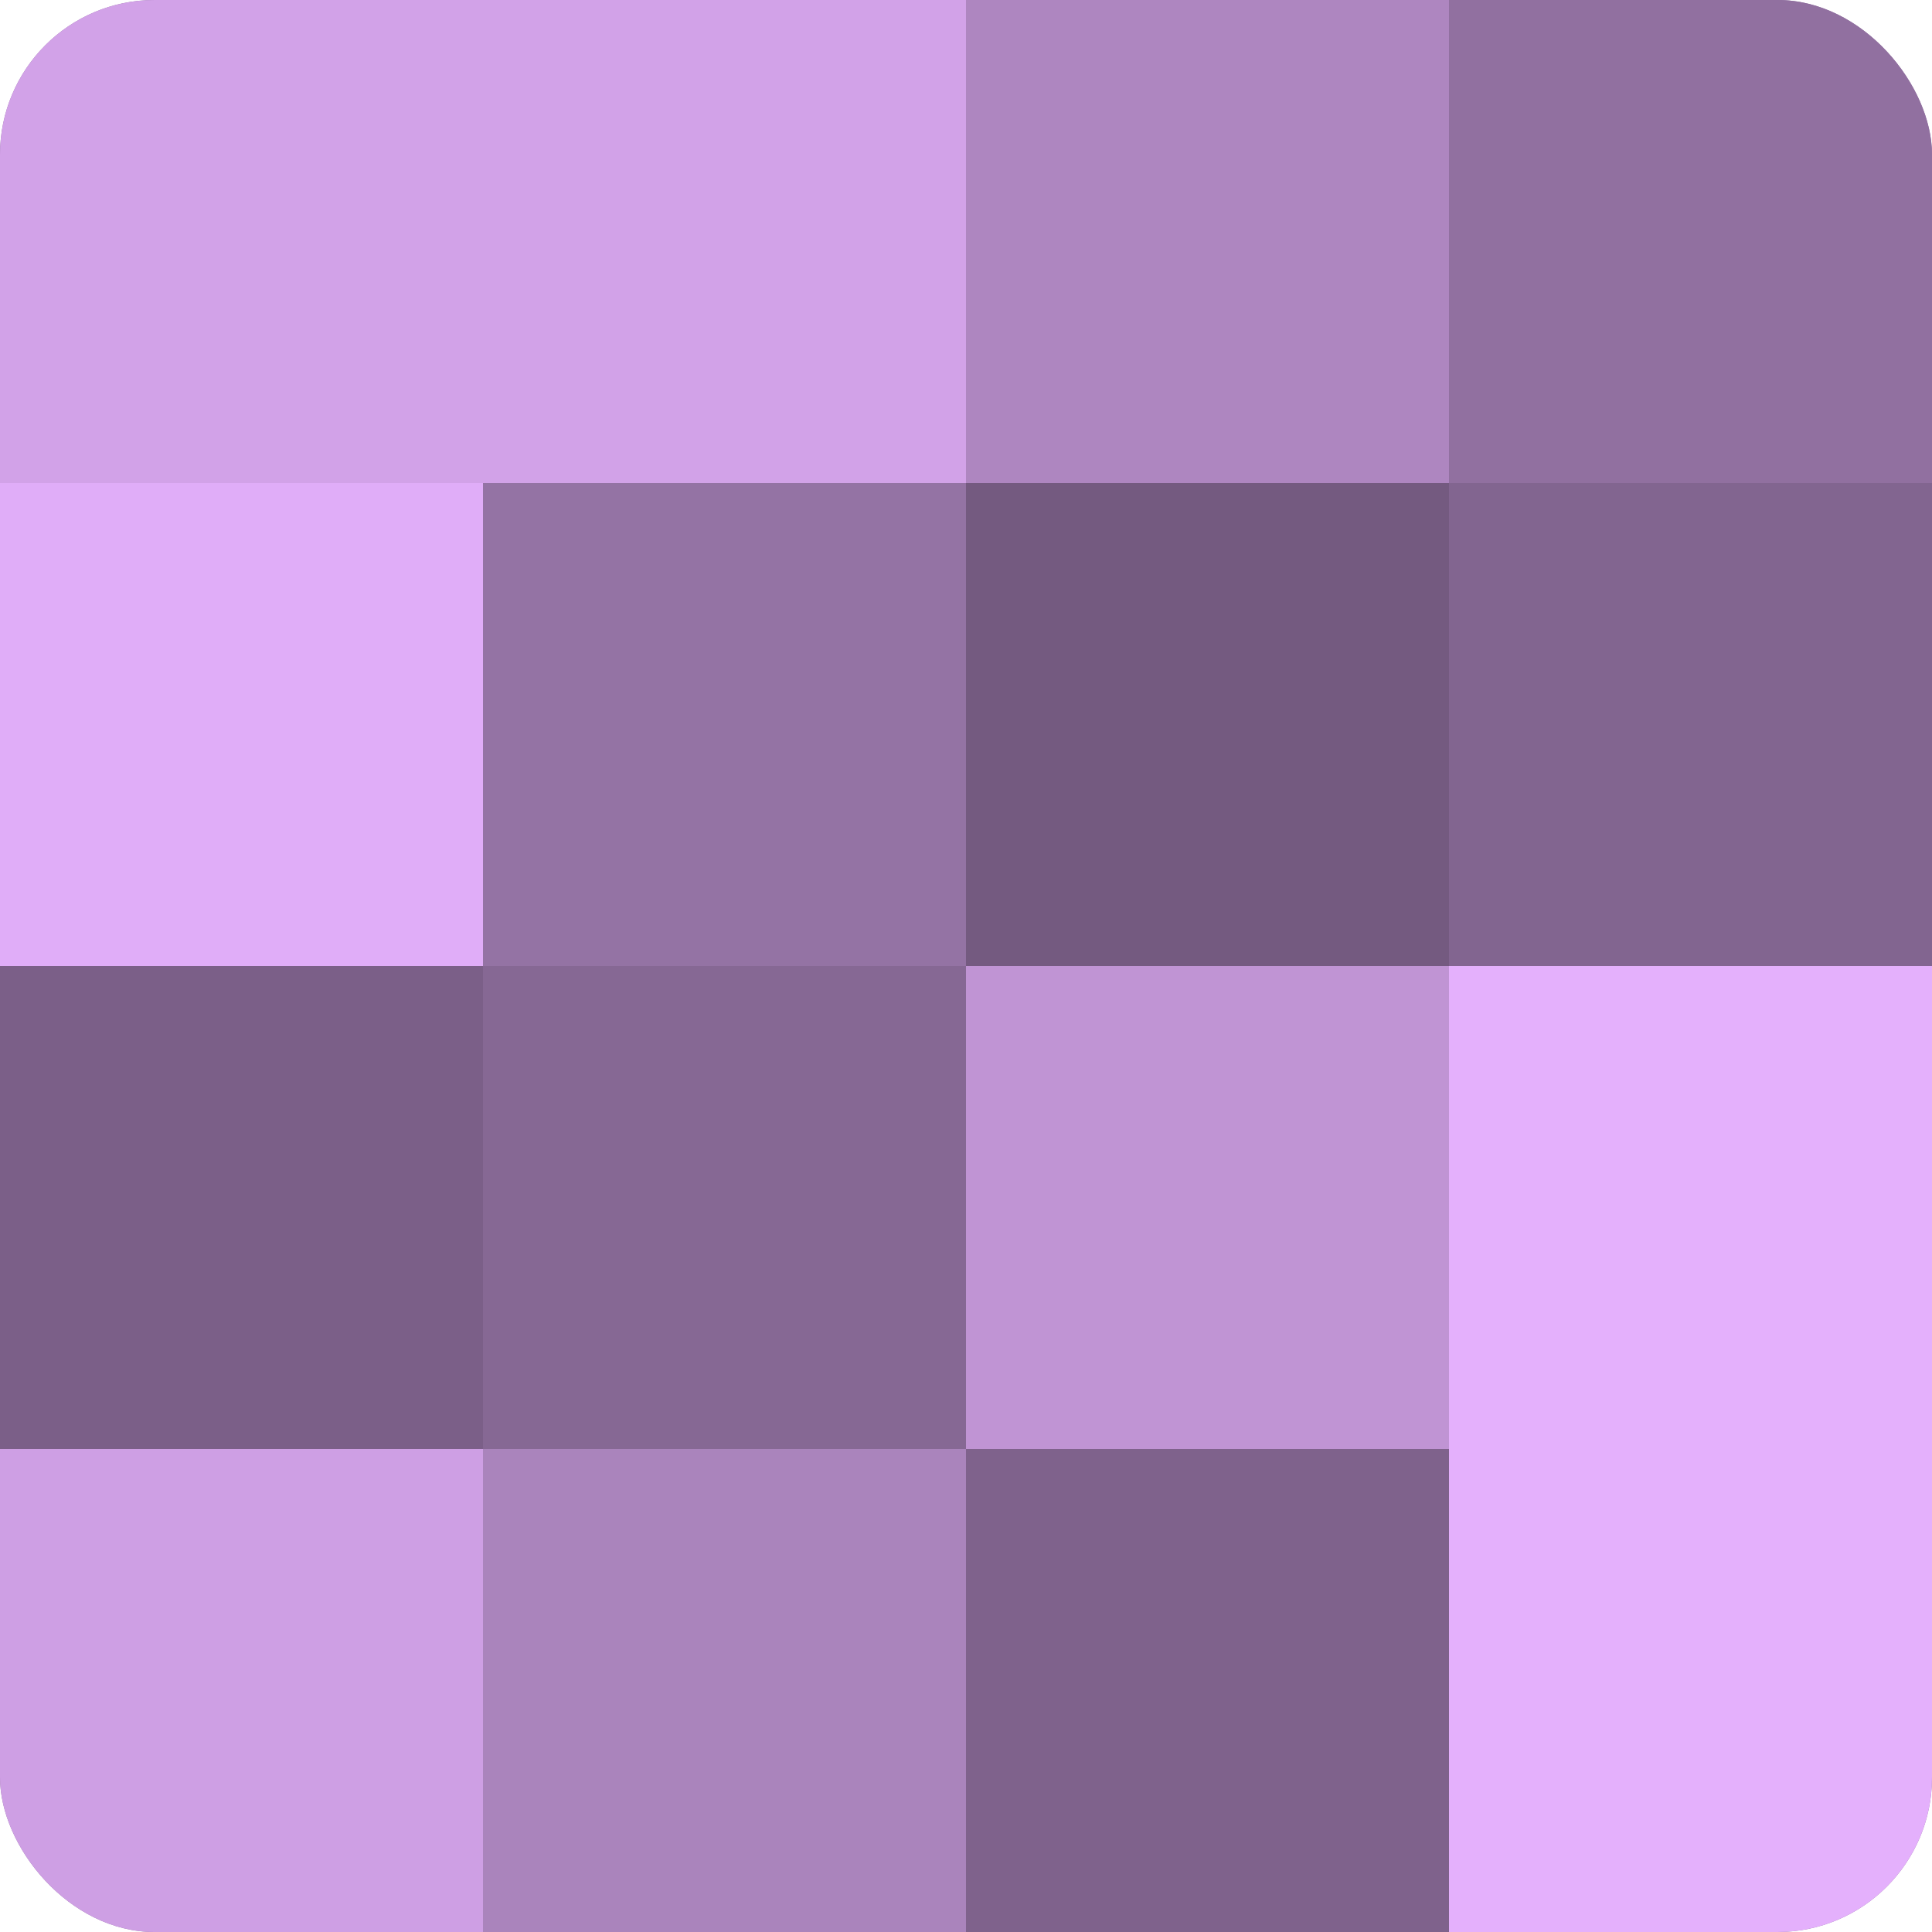 <?xml version="1.0" encoding="UTF-8"?>
<svg xmlns="http://www.w3.org/2000/svg" width="80" height="80" viewBox="0 0 100 100" preserveAspectRatio="xMidYMid meet"><defs><clipPath id="c" width="100" height="100"><rect width="100" height="100" rx="8" ry="8"/></clipPath></defs><g clip-path="url(#c)"><rect width="100" height="100" fill="#9170a0"/><rect width="25" height="25" fill="#d2a2e8"/><rect y="25" width="25" height="25" fill="#e0adf8"/><rect y="50" width="25" height="25" fill="#7b5f88"/><rect y="75" width="25" height="25" fill="#ce9fe4"/><rect x="25" width="25" height="25" fill="#d2a2e8"/><rect x="25" y="25" width="25" height="25" fill="#9473a4"/><rect x="25" y="50" width="25" height="25" fill="#866894"/><rect x="25" y="75" width="25" height="25" fill="#aa84bc"/><rect x="50" width="25" height="25" fill="#ae86c0"/><rect x="50" y="25" width="25" height="25" fill="#745a80"/><rect x="50" y="50" width="25" height="25" fill="#c094d4"/><rect x="50" y="75" width="25" height="25" fill="#7f628c"/><rect x="75" width="25" height="25" fill="#9170a0"/><rect x="75" y="25" width="25" height="25" fill="#826590"/><rect x="75" y="50" width="25" height="25" fill="#e4b0fc"/><rect x="75" y="75" width="25" height="25" fill="#e4b0fc"/></g></svg>
